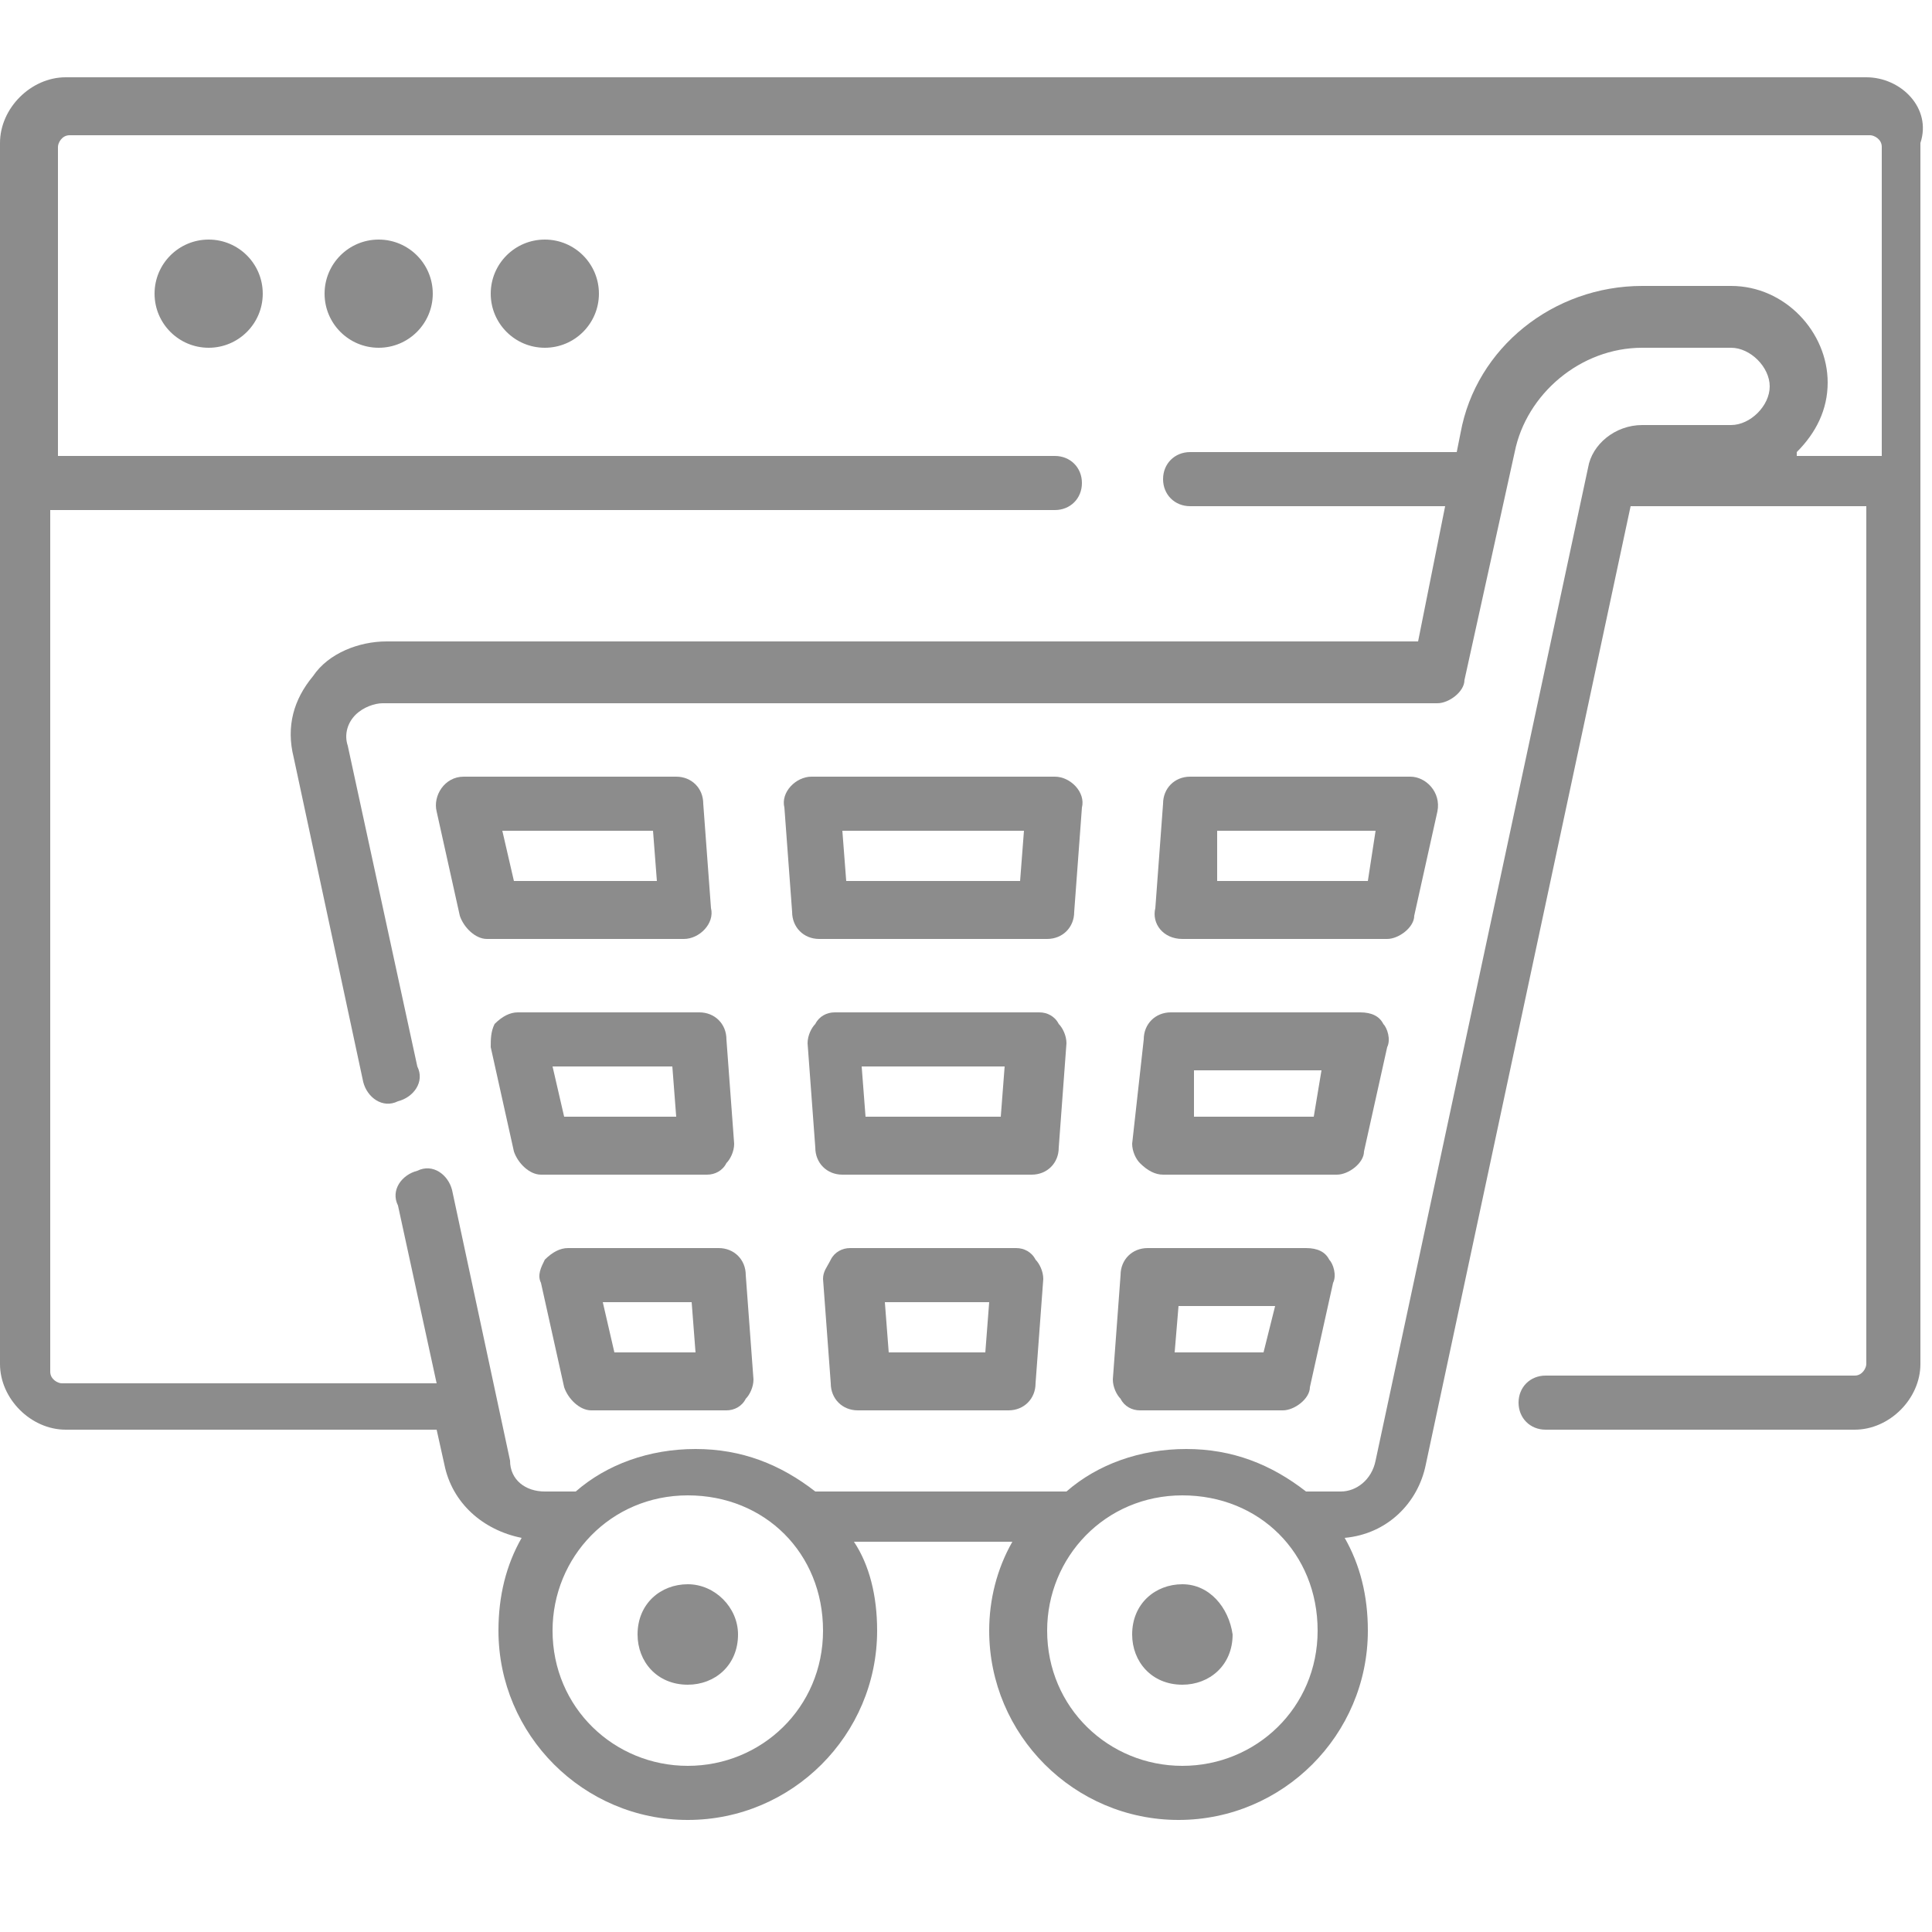 <?xml version="1.0" encoding="utf-8"?>
<!-- Generator: Adobe Illustrator 24.0.1, SVG Export Plug-In . SVG Version: 6.00 Build 0)  -->
<svg version="1.1" id="Layer_1" xmlns="http://www.w3.org/2000/svg" xmlns:xlink="http://www.w3.org/1999/xlink" x="0px" y="0px"
	 width="50px" height="50px" viewBox="0 0 50 50" style="enable-background:new 0 0 50 50;" xml:space="preserve">
<style type="text/css">
	.st0{fill:#8C8C8C;}
</style>
<g>
	<path class="st0" d="M48.3,2H1.7C0.8,2,0,2.8,0,3.7v31.6c0,0.9,0.8,1.7,1.7,1.7h9.6l0.2,0.9c0.2,1,1,1.7,2,1.9
		c-0.4,0.7-0.6,1.5-0.6,2.4c0,2.7,2.2,4.9,4.9,4.9s4.9-2.2,4.9-4.9c0-0.9-0.2-1.7-0.6-2.3h4.1c-0.4,0.7-0.6,1.5-0.6,2.3
		c0,2.7,2.2,4.9,4.9,4.9s4.9-2.2,4.9-4.9c0-0.9-0.2-1.7-0.6-2.4c1.1-0.1,1.9-0.9,2.1-1.9l5.3-24.8h6.1v22.2c0,0.1-0.1,0.3-0.3,0.3
		h-8c-0.4,0-0.7,0.3-0.7,0.7c0,0.4,0.3,0.7,0.7,0.7h8c0.9,0,1.7-0.8,1.7-1.7V3.7C50,2.8,49.2,2,48.3,2L48.3,2z M17.8,45.7
		c-1.9,0-3.5-1.5-3.5-3.5c0-1.9,1.5-3.5,3.5-3.5s3.5,1.5,3.5,3.5C21.3,44.2,19.7,45.7,17.8,45.7L17.8,45.7z M30.6,45.7
		c-1.9,0-3.5-1.5-3.5-3.5c0-1.9,1.5-3.5,3.5-3.5s3.5,1.5,3.5,3.5C34.1,44.2,32.5,45.7,30.6,45.7L30.6,45.7z M46.5,11.7
		c0.5-0.5,0.8-1.1,0.8-1.8c0-1.3-1.1-2.5-2.5-2.5h-2.3c-2.3,0-4.3,1.6-4.7,3.8l-0.1,0.5h-6.9c-0.4,0-0.7,0.3-0.7,0.7
		c0,0.4,0.3,0.7,0.7,0.7h6.6l-0.7,3.5H10c-0.7,0-1.5,0.3-1.9,0.9c-0.5,0.6-0.7,1.3-0.5,2.1l1.8,8.4c0.1,0.4,0.5,0.7,0.9,0.5
		c0.4-0.1,0.7-0.5,0.5-0.9L9,19.3c-0.1-0.3,0-0.6,0.2-0.8s0.5-0.3,0.7-0.3h27.3c0.3,0,0.7-0.3,0.7-0.6l1.3-5.9
		c0.3-1.5,1.7-2.7,3.3-2.7h2.3c0.5,0,1,0.5,1,1s-0.5,1-1,1h-2.3c-0.7,0-1.3,0.5-1.4,1.1l-5.5,25.7c-0.1,0.5-0.5,0.8-0.9,0.8h-0.9
		c-0.9-0.7-1.9-1.1-3.1-1.1s-2.3,0.4-3.1,1.1h-6.5c-0.9-0.7-1.9-1.1-3.1-1.1s-2.3,0.4-3.1,1.1h-0.8c-0.5,0-0.9-0.3-0.9-0.8l-1.5-7
		c-0.1-0.4-0.5-0.7-0.9-0.5c-0.4,0.1-0.7,0.5-0.5,0.9l1,4.6H1.6c-0.1,0-0.3-0.1-0.3-0.3V13.2h26c0.4,0,0.7-0.3,0.7-0.7
		c0-0.4-0.3-0.7-0.7-0.7H1.5v-8c0-0.1,0.1-0.3,0.3-0.3h46.6c0.1,0,0.3,0.1,0.3,0.3v8H46.5z"/>
	<circle class="st0" cx="5.4" cy="7.6" r="1.4"/>
	<circle class="st0" cx="9.8" cy="7.6" r="1.4"/>
	<circle class="st0" cx="14.1" cy="7.6" r="1.4"/>
	<path class="st0" d="M26.3,32.3H22c-0.2,0-0.4,0.1-0.5,0.3c-0.1,0.2-0.2,0.3-0.2,0.5l0.2,2.7c0,0.4,0.3,0.7,0.7,0.7h3.9
		c0.4,0,0.7-0.3,0.7-0.7l0.2-2.7c0-0.2-0.1-0.4-0.2-0.5C26.7,32.4,26.5,32.3,26.3,32.3z M25.5,35h-2.5l-0.1-1.3h2.7L25.5,35z"/>
	<path class="st0" d="M11.9,23.7c0.1,0.3,0.4,0.6,0.7,0.6h5.1c0.4,0,0.8-0.4,0.7-0.8l-0.2-2.7c0-0.4-0.3-0.7-0.7-0.7h-5.5
		c-0.5,0-0.8,0.5-0.7,0.9L11.9,23.7z M16.9,21.5l0.1,1.3h-3.7l-0.3-1.3H16.9z"/>
	<path class="st0" d="M14.7,32.3c-0.2,0-0.4,0.1-0.6,0.3C14,32.8,13.9,33,14,33.2l0.6,2.7c0.1,0.3,0.4,0.6,0.7,0.6h3.5
		c0.2,0,0.4-0.1,0.5-0.3c0.1-0.1,0.2-0.3,0.2-0.5L19.3,33c0-0.4-0.3-0.7-0.7-0.7H14.7z M15.9,35l-0.3-1.3h2.3l0.1,1.3H15.9z"/>
	<path class="st0" d="M13.4,26.2c-0.2,0-0.4,0.1-0.6,0.3c-0.1,0.2-0.1,0.4-0.1,0.6l0.6,2.7c0.1,0.3,0.4,0.6,0.7,0.6h4.3
		c0.2,0,0.4-0.1,0.5-0.3c0.1-0.1,0.2-0.3,0.2-0.5l-0.2-2.7c0-0.4-0.3-0.7-0.7-0.7H13.4z M14.6,28.9l-0.3-1.3h3.1l0.1,1.3H14.6z"/>
	<path class="st0" d="M20.5,23.6c0,0.4,0.3,0.7,0.7,0.7h5.9c0.4,0,0.7-0.3,0.7-0.7l0.2-2.7c0.1-0.4-0.3-0.8-0.7-0.8H21
		c-0.4,0-0.8,0.4-0.7,0.8L20.5,23.6z M26.5,21.5l-0.1,1.3h-4.5l-0.1-1.3H26.5z"/>
	<path class="st0" d="M30.1,30.4h4.5c0.3,0,0.7-0.3,0.7-0.6l0.6-2.7c0.1-0.2,0-0.5-0.1-0.6c-0.1-0.2-0.3-0.3-0.6-0.3h-4.9
		c-0.4,0-0.7,0.3-0.7,0.7l-0.3,2.7c0,0.2,0.1,0.4,0.2,0.5C29.7,30.3,29.9,30.4,30.1,30.4L30.1,30.4z M30.9,27.7h3.3L34,28.9h-3.1
		L30.9,27.7z"/>
	<path class="st0" d="M30.6,24.3h5.3c0.3,0,0.7-0.3,0.7-0.6l0.6-2.7c0.1-0.5-0.3-0.9-0.7-0.9h-5.7c-0.4,0-0.7,0.3-0.7,0.7l-0.2,2.7
		C29.8,23.9,30.1,24.3,30.6,24.3L30.6,24.3z M31.5,21.5h4.1l-0.2,1.3h-3.9L31.5,21.5z"/>
	<path class="st0" d="M26.9,26.2h-5.3c-0.2,0-0.4,0.1-0.5,0.3c-0.1,0.1-0.2,0.3-0.2,0.5l0.2,2.7c0,0.4,0.3,0.7,0.7,0.7h4.9
		c0.4,0,0.7-0.3,0.7-0.7l0.2-2.7c0-0.2-0.1-0.4-0.2-0.5C27.3,26.3,27.1,26.2,26.9,26.2z M25.9,28.9h-3.5l-0.1-1.3H26L25.9,28.9z"/>
	<path class="st0" d="M29.5,36.5h3.7c0.3,0,0.7-0.3,0.7-0.6l0.6-2.7c0.1-0.2,0-0.5-0.1-0.6c-0.1-0.2-0.3-0.3-0.6-0.3h-4.1
		c-0.4,0-0.7,0.3-0.7,0.7l-0.2,2.7c0,0.2,0.1,0.4,0.2,0.5C29.1,36.4,29.3,36.5,29.5,36.5L29.5,36.5z M30.5,33.8h2.5L32.7,35h-2.3
		L30.5,33.8z"/>
	<path class="st0" d="M17.8,41c-0.7,0-1.3,0.5-1.3,1.3c0,0.7,0.5,1.3,1.3,1.3c0.7,0,1.3-0.5,1.3-1.3C19.1,41.6,18.5,41,17.8,41z"/>
	<path class="st0" d="M30.6,41c-0.7,0-1.3,0.5-1.3,1.3c0,0.7,0.5,1.3,1.3,1.3c0.7,0,1.3-0.5,1.3-1.3C31.8,41.6,31.3,41,30.6,41z"/>
</g>
</svg>
